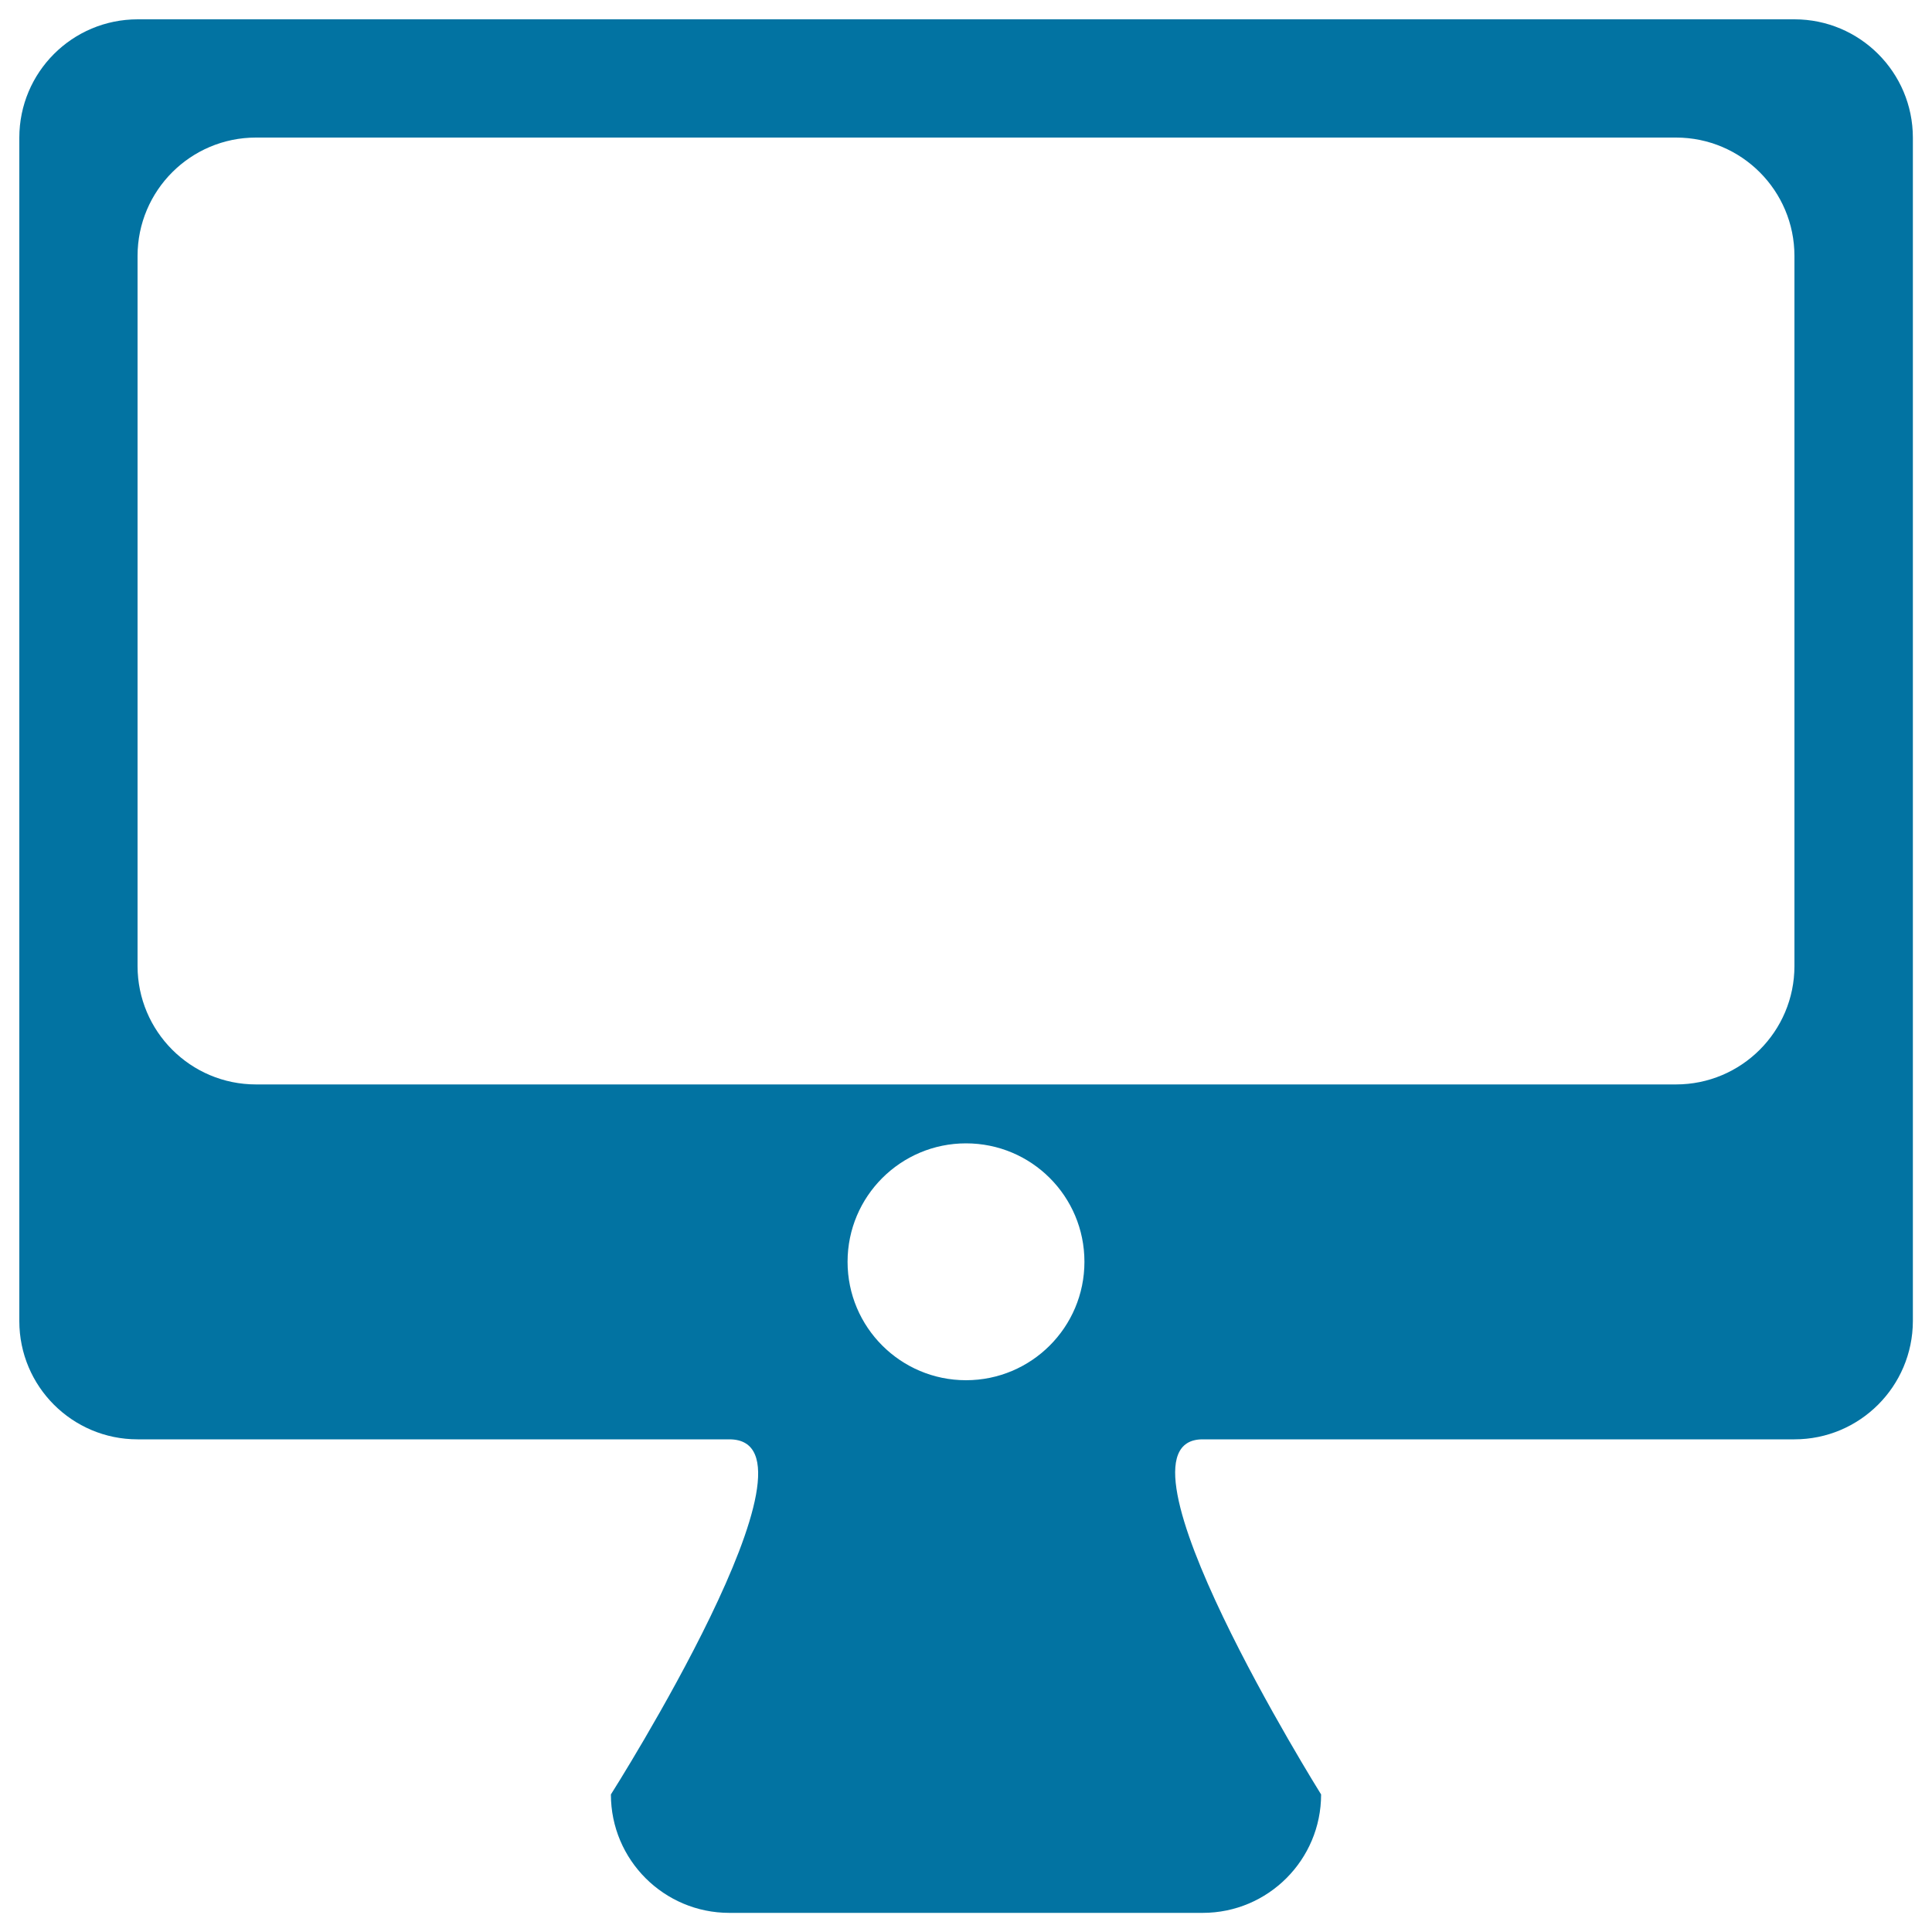 <svg xmlns="http://www.w3.org/2000/svg" viewBox="0 0 1000 1000" style="fill:#0273a2">
<title>Monitor Screen Desktop Pc SVG icon</title>
<g><path d="M928.8,745c0,0-252.7,0-306.3,0s61.3,183.8,61.3,183.8c0,33.8-27.4,61.3-61.3,61.3h-245c-33.8,0-61.3-27.4-61.3-61.3c0,0,116.7-183.8,61.3-183.8s-306.3,0-306.3,0C37.4,745,10,717.6,10,683.8V71.3C10,37.4,37.4,10,71.3,10h857.5c33.8,0,61.3,27.4,61.3,61.3v612.5C990,717.6,962.6,745,928.8,745z M500,714.4c33.8,0,61.3-27.4,61.3-61.3s-27.4-61.3-61.3-61.3c-33.8,0-61.3,27.4-61.3,61.3S466.2,714.4,500,714.4z M928.8,132.5c0-33.8-27.4-61.3-61.3-61.3h-735c-33.8,0-61.3,27.4-61.3,61.3V500c0,33.8,27.4,61.3,61.3,61.3h735c33.8,0,61.3-27.4,61.3-61.3V132.5z"/></g>
</svg>